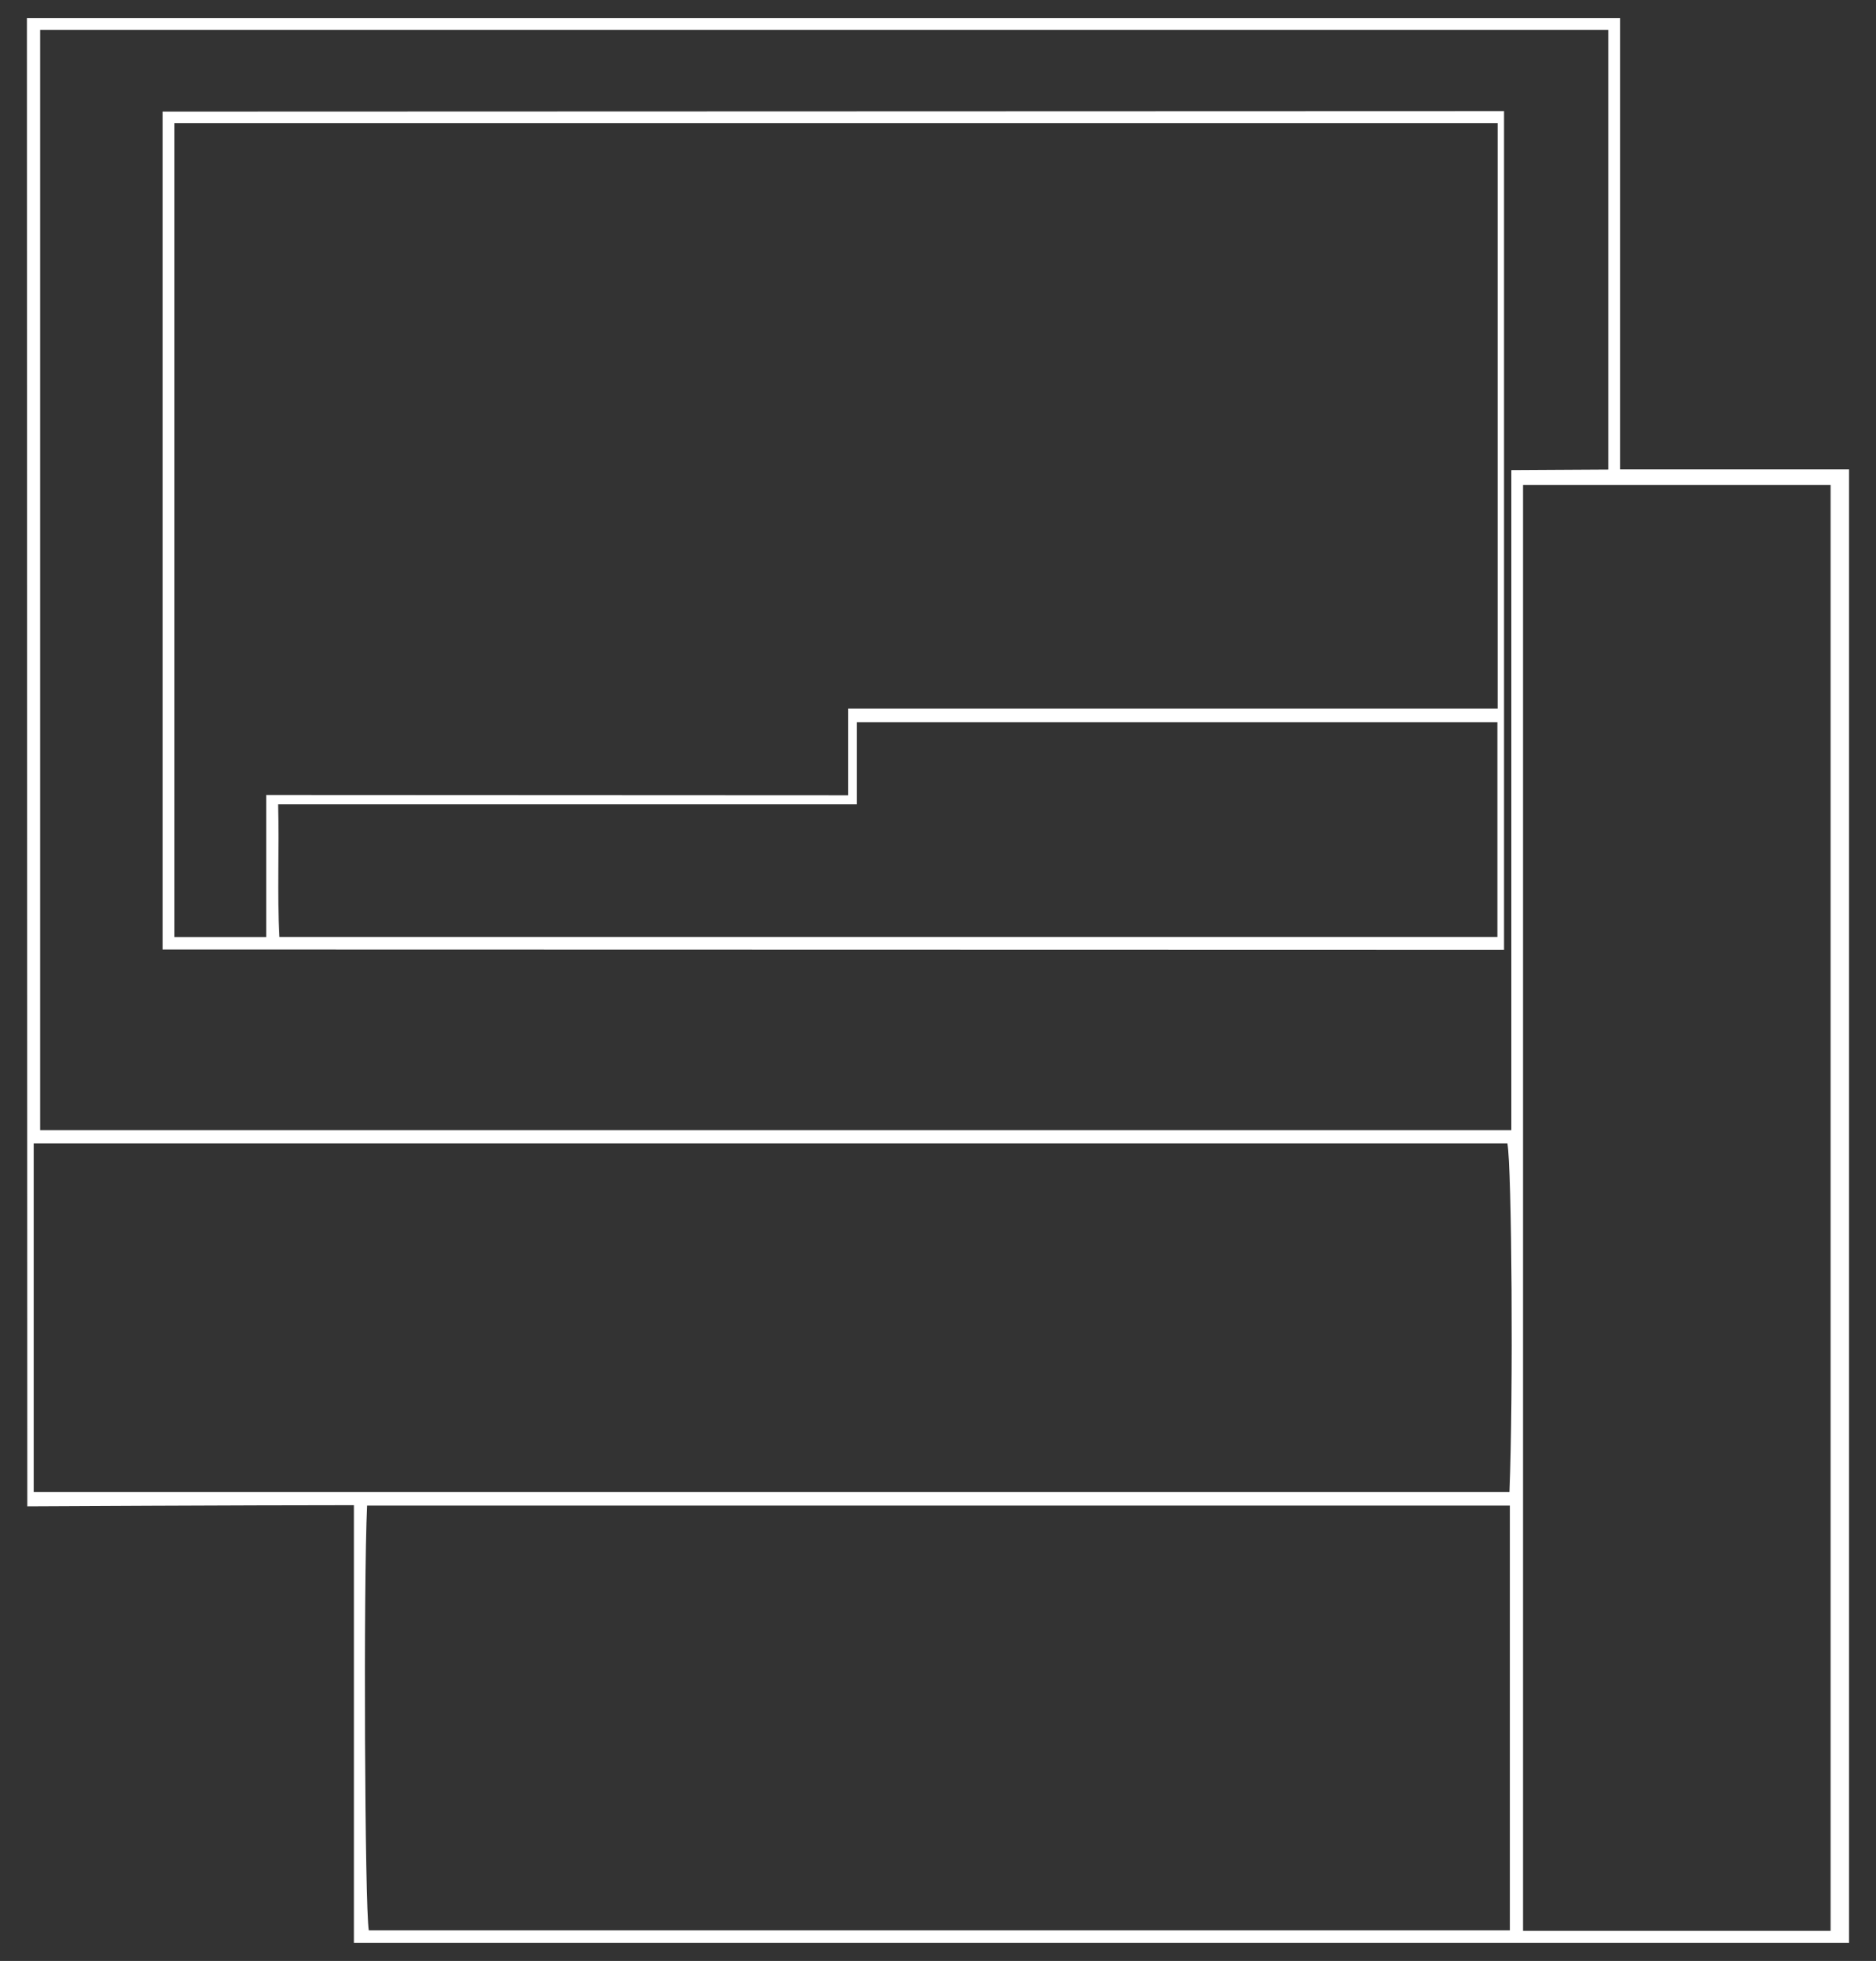 <?xml version="1.0" encoding="utf-8"?>
<!-- Generator: Adobe Illustrator 16.0.0, SVG Export Plug-In . SVG Version: 6.00 Build 0)  -->
<!DOCTYPE svg PUBLIC "-//W3C//DTD SVG 1.1//EN" "http://www.w3.org/Graphics/SVG/1.1/DTD/svg11.dtd">
<svg version="1.1" id="Layer_1" xmlns="http://www.w3.org/2000/svg" xmlns:xlink="http://www.w3.org/1999/xlink" x="0px" y="0px"
	 width="134px" height="140px" viewBox="0 0 134 140" enable-background="new 0 0 134 140" xml:space="preserve">
<rect x="0" y="0" width="134" height="140" fill="#333333" stroke="none"/>
<path fill="#FFFFFF" d="M132.076,33.51h-16.351V10.941c0-2.211,0-4.462,0-6.719c0-0.976,0-1.952,0-2.929
	c-37.804,0-113.802,0-113.802,0l0.028,106.252c0,0,15.701-0.085,23.327-0.085c0,10.135,0,31.247,0,31.247h106.797V33.51z
	 M2.865,2.129c37.326,0,74.621,0,112.014,0c0,10.351,0,31.394,0,31.394l-6.926,0.04c0,0,0,31.604,0,47.126
	c-35.146,0-70.077,0-105.088,0C2.865,54.571,2.865,28.276,2.865,2.129z M107.848,137.817c-27.189,0-54.342,0-81.505,0
	c-0.289-1.671-0.392-24.655-0.121-30.328c27.148,0,54.3,0,81.626,0C107.848,117.629,107.848,127.69,107.848,137.817z
	 M107.817,106.519c-35.07,0-70.144,0-105.41,0c0-8.314,0-16.568,0-24.894c35.102,0,70.175,0,105.263,0
	C107.991,83.264,108.1,99.642,107.817,106.519z M130.756,137.847c-7.345,0-14.621,0-21.967,0c0-34.429,0-103.23,0-103.23h21.967
	C130.756,34.616,130.756,103.265,130.756,137.847z M11.618,67.785l95.814,0.023V7.937L11.618,7.969V67.785z M106.958,66.896H19.957
	c-0.17-3.096-0.006-6.253-0.093-9.476h41.342v-5.855h45.752V66.896z M12.457,8.796h94.518v41.795H60.578v6.188l-41.566-0.02v10.144
	h-6.555V8.796z"/>
</svg>
